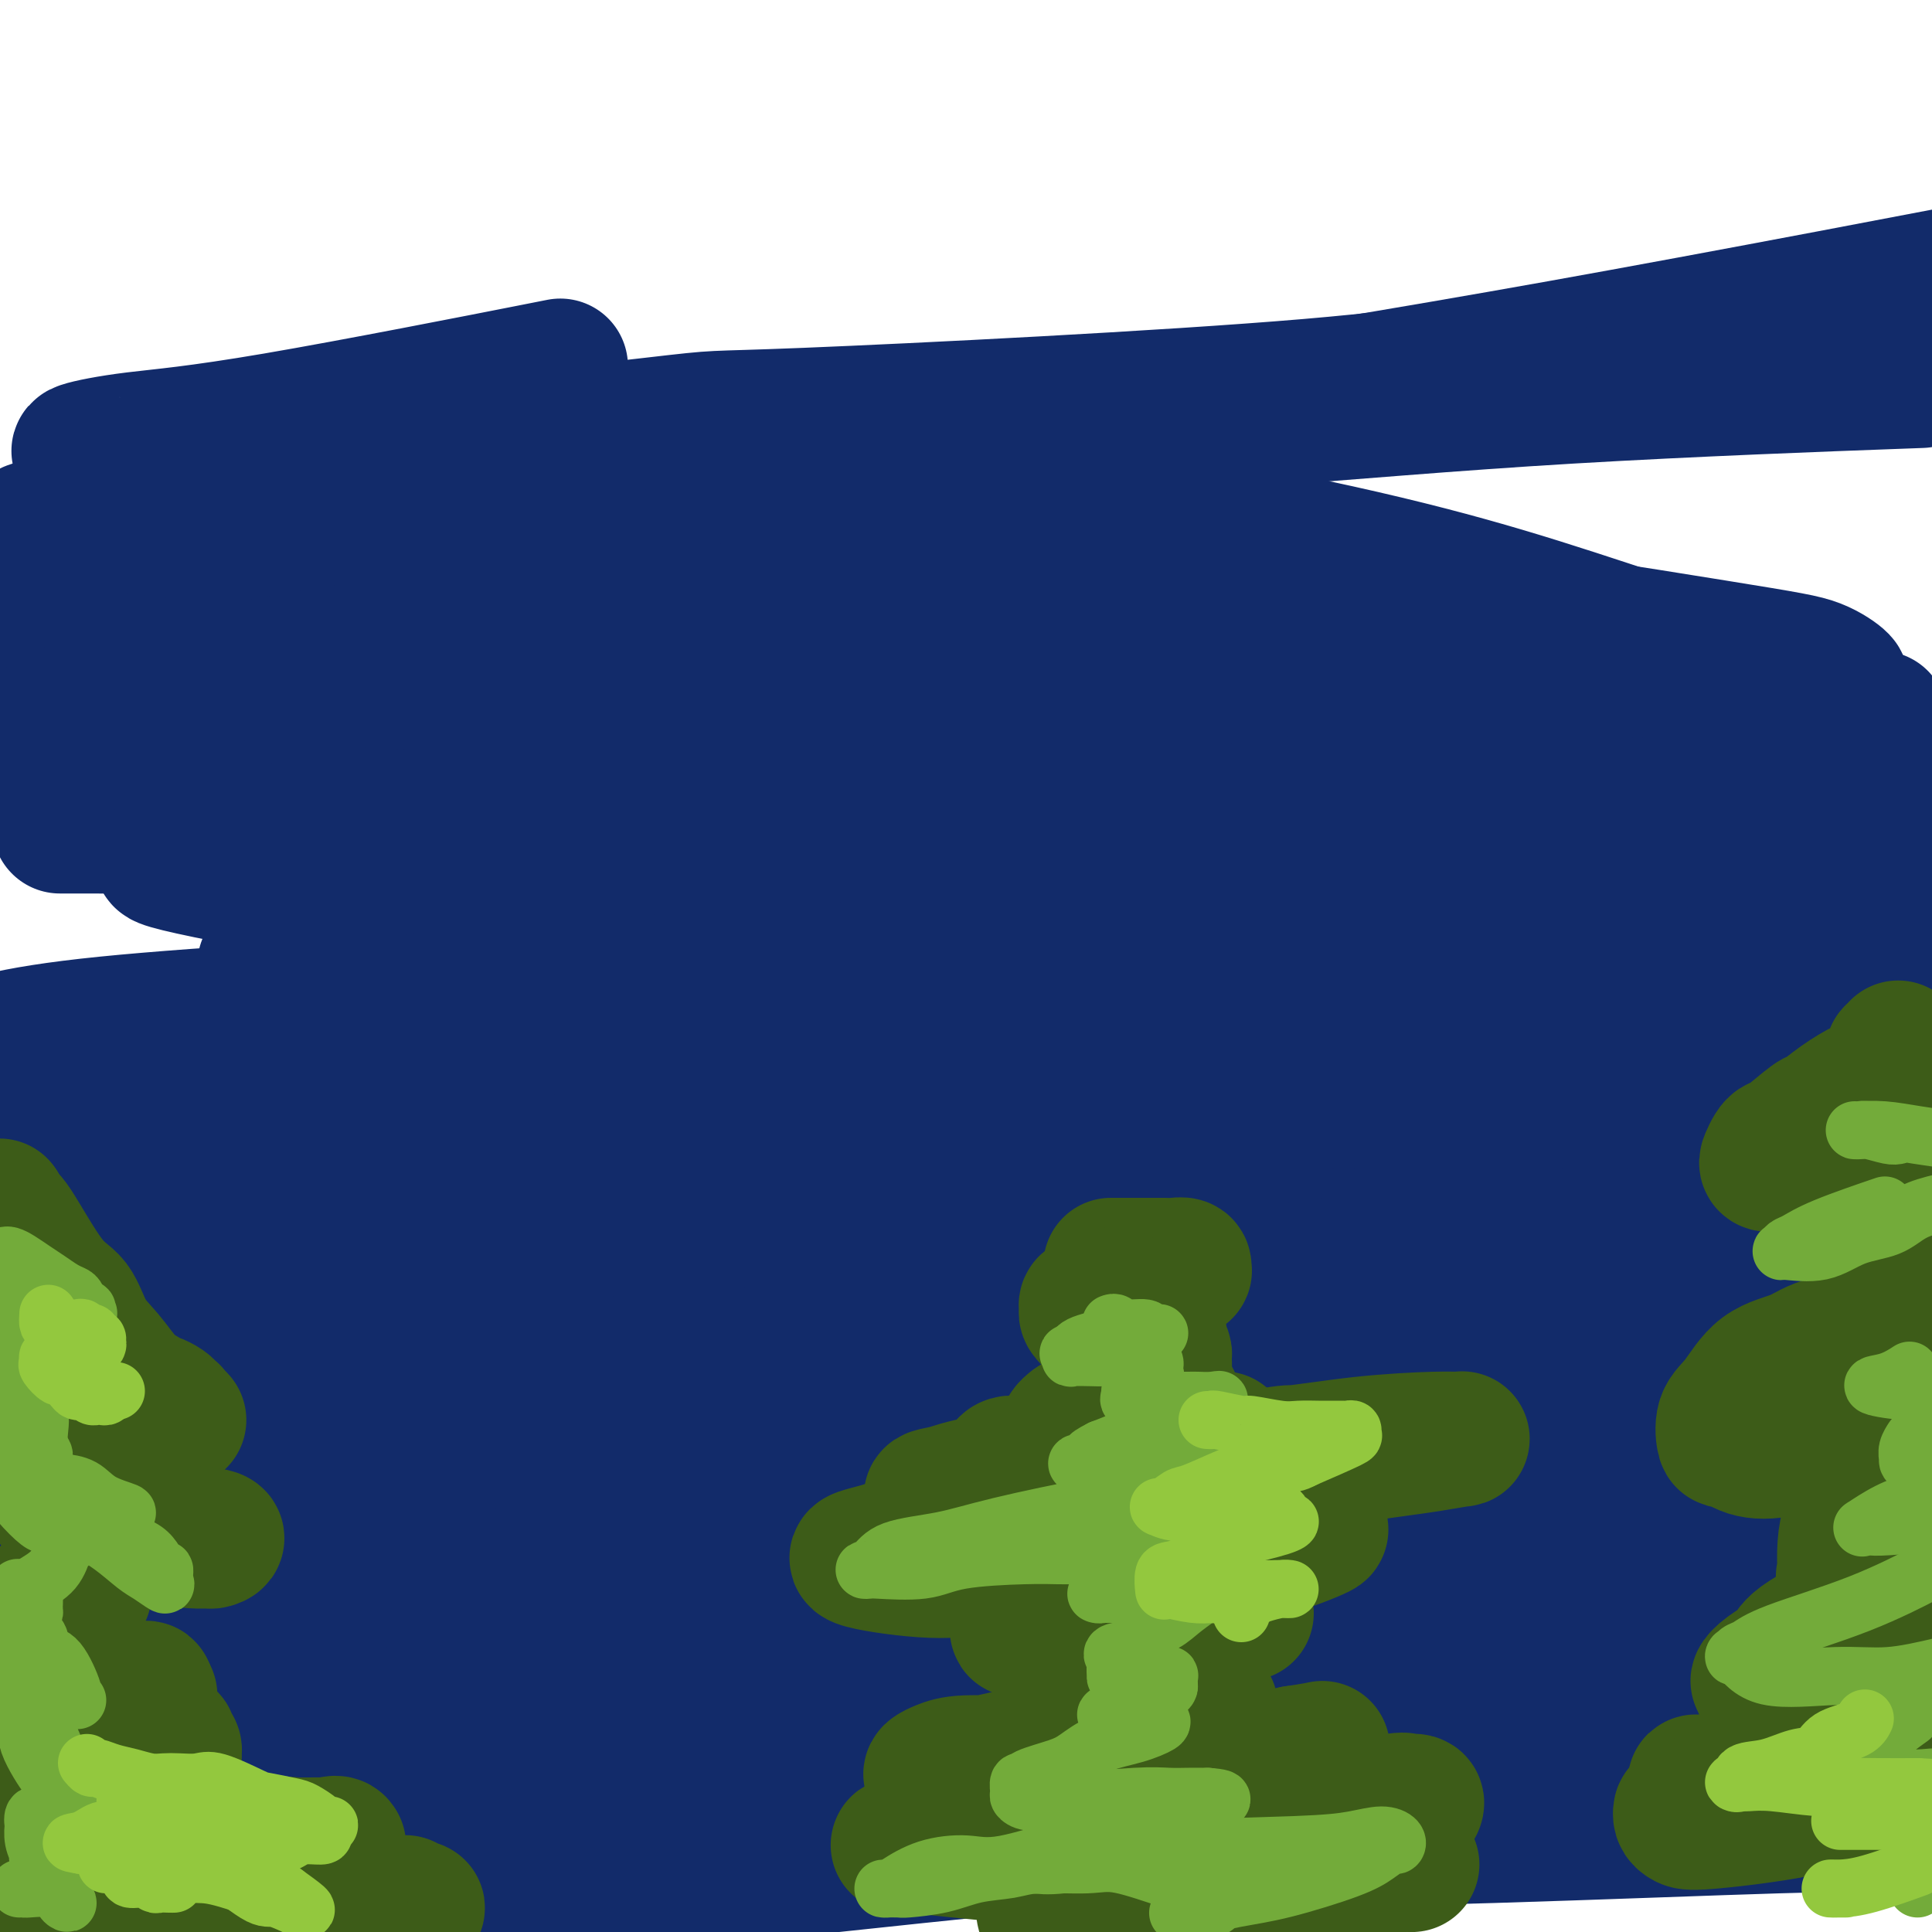 <svg viewBox='0 0 400 400' version='1.1' xmlns='http://www.w3.org/2000/svg' xmlns:xlink='http://www.w3.org/1999/xlink'><g fill='none' stroke='#122B6A' stroke-width='28' stroke-linecap='round' stroke-linejoin='round'><path d='M395,378c-0.714,-0.014 -1.427,-0.028 -4,0c-2.573,0.028 -7.005,0.098 -9,0c-1.995,-0.098 -1.552,-0.364 -14,0c-12.448,0.364 -37.786,1.358 -59,2c-21.214,0.642 -38.305,0.933 -56,1c-17.695,0.067 -35.996,-0.091 -50,0c-14.004,0.091 -23.711,0.430 -44,0c-20.289,-0.430 -51.160,-1.631 -70,-2c-18.840,-0.369 -25.649,0.093 -38,0c-12.351,-0.093 -30.243,-0.741 -42,-1c-11.757,-0.259 -17.378,-0.130 -23,0'/><path d='M46,357c-6.195,0.561 -12.389,1.123 0,0c12.389,-1.123 43.362,-3.930 68,-7c24.638,-3.070 42.941,-6.404 81,-12c38.059,-5.596 95.874,-13.456 137,-18c41.126,-4.544 65.563,-5.772 90,-7'/><path d='M377,291c15.048,-2.273 30.096,-4.545 0,0c-30.096,4.545 -105.335,15.909 -155,24c-49.665,8.091 -73.756,12.909 -102,19c-28.244,6.091 -60.641,13.455 -97,21c-36.359,7.545 -76.679,15.273 -117,23'/><path d='M35,361c-6.898,0.517 -13.797,1.033 0,0c13.797,-1.033 48.288,-3.617 88,-6c39.712,-2.383 84.644,-4.567 118,-5c33.356,-0.433 55.134,0.883 79,4c23.866,3.117 49.819,8.033 75,12c25.181,3.967 49.591,6.983 74,10'/><path d='M394,358c8.930,1.112 17.860,2.223 0,0c-17.860,-2.223 -62.509,-7.781 -99,-11c-36.491,-3.219 -64.825,-4.097 -109,-2c-44.175,2.097 -104.193,7.171 -140,11c-35.807,3.829 -47.404,6.415 -59,9'/><path d='M66,367c-7.845,1.040 -15.691,2.080 0,0c15.691,-2.080 54.917,-7.279 86,-10c31.083,-2.721 54.022,-2.963 89,-6c34.978,-3.037 81.994,-8.868 111,-12c29.006,-3.132 40.003,-3.566 51,-4'/><path d='M376,316c6.688,1.174 13.376,2.347 0,0c-13.376,-2.347 -46.816,-8.215 -74,-13c-27.184,-4.785 -48.111,-8.489 -86,-12c-37.889,-3.511 -92.739,-6.830 -128,-8c-35.261,-1.170 -50.932,-0.191 -69,2c-18.068,2.191 -38.534,5.596 -59,9'/><path d='M57,288c-13.167,1.662 -26.335,3.324 0,0c26.335,-3.324 92.172,-11.633 138,-18c45.828,-6.367 71.646,-10.791 98,-15c26.354,-4.209 53.244,-8.203 80,-12c26.756,-3.797 53.378,-7.399 80,-11'/><path d='M379,227c13.211,-0.054 26.421,-0.108 0,0c-26.421,0.108 -92.474,0.377 -135,1c-42.526,0.623 -61.526,1.598 -84,3c-22.474,1.402 -48.423,3.231 -71,7c-22.577,3.769 -41.782,9.478 -51,13c-9.218,3.522 -8.451,4.857 -9,5c-0.549,0.143 -2.416,-0.907 -1,0c1.416,0.907 6.114,3.772 16,4c9.886,0.228 24.958,-2.182 41,-4c16.042,-1.818 33.052,-3.044 71,-7c37.948,-3.956 96.832,-10.642 137,-16c40.168,-5.358 61.619,-9.388 83,-13c21.381,-3.612 42.690,-6.806 64,-10'/><path d='M386,196c13.544,-0.649 27.089,-1.297 0,0c-27.089,1.297 -94.810,4.540 -139,8c-44.190,3.460 -64.848,7.136 -88,11c-23.152,3.864 -48.796,7.916 -74,12c-25.204,4.084 -49.966,8.202 -62,10c-12.034,1.798 -11.340,1.277 -12,1c-0.660,-0.277 -2.675,-0.311 -3,0c-0.325,0.311 1.039,0.968 10,0c8.961,-0.968 25.519,-3.559 43,-5c17.481,-1.441 35.886,-1.731 72,-5c36.114,-3.269 89.938,-9.515 126,-13c36.062,-3.485 54.363,-4.207 74,-6c19.637,-1.793 40.611,-4.655 56,-6c15.389,-1.345 25.195,-1.172 35,-1'/><path d='M351,191c11.287,1.405 22.574,2.810 0,0c-22.574,-2.810 -79.010,-9.836 -117,-14c-37.990,-4.164 -57.536,-5.467 -81,-8c-23.464,-2.533 -50.847,-6.295 -78,-9c-27.153,-2.705 -54.077,-4.352 -81,-6'/><path d='M4,160c-7.669,-0.628 -15.338,-1.256 0,0c15.338,1.256 53.682,4.396 82,6c28.318,1.604 46.610,1.673 65,2c18.390,0.327 36.878,0.911 65,3c28.122,2.089 65.878,5.684 90,7c24.122,1.316 34.610,0.354 47,0c12.390,-0.354 26.683,-0.101 37,-1c10.317,-0.899 16.659,-2.949 23,-5'/><path d='M384,147c4.508,1.516 9.016,3.032 0,0c-9.016,-3.032 -31.556,-10.611 -51,-17c-19.444,-6.389 -35.790,-11.587 -67,-18c-31.210,-6.413 -77.282,-14.041 -107,-17c-29.718,-2.959 -43.082,-1.248 -63,1c-19.918,2.248 -46.388,5.034 -61,7c-14.612,1.966 -17.364,3.113 -20,4c-2.636,0.887 -5.154,1.514 -7,2c-1.846,0.486 -3.019,0.831 -1,1c2.019,0.169 7.229,0.161 12,0c4.771,-0.161 9.105,-0.474 31,-2c21.895,-1.526 61.353,-4.265 95,-8c33.647,-3.735 61.482,-8.467 89,-13c27.518,-4.533 54.719,-8.867 89,-15c34.281,-6.133 75.640,-14.067 117,-22'/><path d='M110,77c5.212,-1.026 10.425,-2.052 0,0c-10.425,2.052 -36.487,7.182 -53,10c-16.513,2.818 -23.476,3.323 -29,4c-5.524,0.677 -9.609,1.525 -11,2c-1.391,0.475 -0.088,0.577 0,1c0.088,0.423 -1.038,1.169 3,2c4.038,0.831 13.240,1.749 37,0c23.760,-1.749 62.076,-6.164 78,-8c15.924,-1.836 9.455,-1.094 32,-2c22.545,-0.906 74.105,-3.459 104,-6c29.895,-2.541 38.126,-5.069 57,-6c18.874,-0.931 48.393,-0.266 64,0c15.607,0.266 17.304,0.133 19,0'/><path d='M391,79c5.844,-0.216 11.688,-0.431 0,0c-11.688,0.431 -40.909,1.509 -66,3c-25.091,1.491 -46.052,3.397 -68,5c-21.948,1.603 -44.883,2.904 -79,7c-34.117,4.096 -79.416,10.987 -110,17c-30.584,6.013 -46.453,11.146 -60,16c-13.547,4.854 -24.774,9.427 -36,14'/><path d='M23,171c-9.195,-0.010 -18.390,-0.019 0,0c18.390,0.019 64.366,0.067 98,-1c33.634,-1.067 54.927,-3.250 77,-5c22.073,-1.750 44.927,-3.069 72,-6c27.073,-2.931 58.366,-7.474 76,-10c17.634,-2.526 21.608,-3.033 25,-4c3.392,-0.967 6.203,-2.393 8,-3c1.797,-0.607 2.581,-0.394 2,-1c-0.581,-0.606 -2.526,-2.029 -5,-3c-2.474,-0.971 -5.478,-1.490 -21,-4c-15.522,-2.510 -43.562,-7.012 -69,-10c-25.438,-2.988 -48.275,-4.461 -68,-6c-19.725,-1.539 -36.339,-3.145 -64,-3c-27.661,0.145 -66.370,2.039 -90,3c-23.630,0.961 -32.180,0.989 -41,2c-8.820,1.011 -17.910,3.006 -27,5'/><path d='M27,137c-3.518,-0.408 -7.035,-0.817 0,0c7.035,0.817 24.624,2.858 53,4c28.376,1.142 67.540,1.385 97,2c29.460,0.615 49.217,1.601 67,2c17.783,0.399 33.592,0.212 53,0c19.408,-0.212 42.413,-0.450 55,0c12.587,0.450 14.754,1.586 17,2c2.246,0.414 4.569,0.104 6,0c1.431,-0.104 1.970,-0.004 2,0c0.030,0.004 -0.449,-0.089 -2,-1c-1.551,-0.911 -4.174,-2.638 -15,-5c-10.826,-2.362 -29.855,-5.357 -47,-8c-17.145,-2.643 -32.407,-4.934 -52,-6c-19.593,-1.066 -43.518,-0.907 -65,-1c-21.482,-0.093 -40.521,-0.437 -68,2c-27.479,2.437 -63.398,7.656 -85,12c-21.602,4.344 -28.886,7.813 -36,11c-7.114,3.187 -14.057,6.094 -21,9'/><path d='M22,170c-4.419,-0.290 -8.838,-0.581 0,0c8.838,0.581 30.933,2.033 49,3c18.067,0.967 32.106,1.450 64,0c31.894,-1.450 81.642,-4.832 114,-6c32.358,-1.168 47.327,-0.122 65,0c17.673,0.122 38.049,-0.679 54,-1c15.951,-0.321 27.475,-0.160 39,0'/><path d='M386,167c5.162,0.033 10.324,0.066 0,0c-10.324,-0.066 -36.136,-0.232 -58,0c-21.864,0.232 -39.782,0.863 -58,1c-18.218,0.137 -36.737,-0.219 -65,0c-28.263,0.219 -66.272,1.013 -89,2c-22.728,0.987 -30.176,2.166 -39,3c-8.824,0.834 -19.023,1.324 -26,2c-6.977,0.676 -10.732,1.538 -14,2c-3.268,0.462 -6.047,0.524 0,2c6.047,1.476 20.922,4.365 34,6c13.078,1.635 24.358,2.017 36,2c11.642,-0.017 23.646,-0.431 49,0c25.354,0.431 64.057,1.708 89,2c24.943,0.292 36.124,-0.402 49,0c12.876,0.402 27.445,1.901 38,3c10.555,1.099 17.096,1.797 22,2c4.904,0.203 8.172,-0.090 10,0c1.828,0.090 2.215,0.562 0,1c-2.215,0.438 -7.032,0.841 -10,1c-2.968,0.159 -4.087,0.072 -8,0c-3.913,-0.072 -10.619,-0.131 -26,-1c-15.381,-0.869 -39.435,-2.549 -60,-4c-20.565,-1.451 -37.639,-2.673 -52,-4c-14.361,-1.327 -26.009,-2.759 -45,-3c-18.991,-0.241 -45.325,0.709 -61,2c-15.675,1.291 -20.690,2.924 -27,5c-6.310,2.076 -13.915,4.595 -17,6c-3.085,1.405 -1.652,1.696 -2,2c-0.348,0.304 -2.478,0.620 0,2c2.478,1.380 9.565,3.823 18,5c8.435,1.177 18.217,1.089 28,1'/><path d='M102,207c9.251,0.199 18.377,0.197 42,0c23.623,-0.197 61.743,-0.588 89,-1c27.257,-0.412 43.652,-0.844 58,-1c14.348,-0.156 26.649,-0.035 40,0c13.351,0.035 27.752,-0.015 35,0c7.248,0.015 7.343,0.096 7,0c-0.343,-0.096 -1.123,-0.368 -2,-1c-0.877,-0.632 -1.849,-1.623 -6,-2c-4.151,-0.377 -11.479,-0.139 -18,0c-6.521,0.139 -12.234,0.180 -31,0c-18.766,-0.180 -50.584,-0.581 -78,-1c-27.416,-0.419 -50.431,-0.854 -70,0c-19.569,0.854 -35.692,2.999 -62,5c-26.308,2.001 -62.802,3.857 -84,6c-21.198,2.143 -27.099,4.571 -33,7'/><path d='M38,241c-3.828,-0.097 -7.656,-0.195 0,0c7.656,0.195 26.794,0.681 62,0c35.206,-0.681 86.478,-2.530 124,-4c37.522,-1.470 61.292,-2.563 90,-5c28.708,-2.437 62.354,-6.219 96,-10'/><path d='M253,233c9.010,-1.744 18.019,-3.489 0,0c-18.019,3.489 -63.067,12.211 -95,19c-31.933,6.789 -50.749,11.646 -70,17c-19.251,5.354 -38.935,11.207 -49,14c-10.065,2.793 -10.510,2.527 -8,3c2.510,0.473 7.974,1.685 17,1c9.026,-0.685 21.615,-3.269 35,-5c13.385,-1.731 27.567,-2.610 57,-6c29.433,-3.390 74.116,-9.290 107,-13c32.884,-3.710 53.969,-5.230 77,-7c23.031,-1.770 48.009,-3.792 74,-6c25.991,-2.208 52.996,-4.604 80,-7'/><path d='M391,229c11.454,-0.885 22.908,-1.769 0,0c-22.908,1.769 -80.177,6.192 -121,11c-40.823,4.808 -65.200,10.000 -89,15c-23.800,5.000 -47.023,9.808 -75,17c-27.977,7.192 -60.708,16.769 -80,23c-19.292,6.231 -25.146,9.115 -31,12'/><path d='M23,309c-6.681,0.955 -13.362,1.909 0,0c13.362,-1.909 46.765,-6.683 74,-10c27.235,-3.317 48.300,-5.178 71,-7c22.700,-1.822 47.035,-3.606 83,-7c35.965,-3.394 83.562,-8.398 115,-12c31.438,-3.602 46.719,-5.801 62,-8'/><path d='M324,256c6.569,-0.745 13.139,-1.490 0,0c-13.139,1.490 -45.986,5.214 -91,12c-45.014,6.786 -102.196,16.635 -139,24c-36.804,7.365 -53.230,12.247 -70,17c-16.770,4.753 -33.885,9.376 -51,14'/><path d='M16,322c-3.955,0.937 -7.910,1.874 0,0c7.910,-1.874 27.686,-6.560 60,-12c32.314,-5.440 77.167,-11.633 110,-16c32.833,-4.367 53.647,-6.906 77,-10c23.353,-3.094 49.244,-6.741 78,-11c28.756,-4.259 60.378,-9.129 92,-14'/><path d='M346,228c6.510,0.147 13.020,0.293 0,0c-13.020,-0.293 -45.569,-1.026 -71,0c-25.431,1.026 -43.745,3.811 -75,10c-31.255,6.189 -75.450,15.783 -103,24c-27.550,8.217 -38.456,15.059 -50,21c-11.544,5.941 -23.727,10.983 -32,16c-8.273,5.017 -12.637,10.008 -17,15'/><path d='M27,326c-4.109,-0.124 -8.217,-0.247 0,0c8.217,0.247 28.760,0.865 46,1c17.240,0.135 31.178,-0.211 65,-3c33.822,-2.789 87.529,-8.020 126,-12c38.471,-3.980 61.706,-6.709 86,-10c24.294,-3.291 49.647,-7.146 75,-11'/><path d='M342,287c5.433,-0.520 10.865,-1.039 0,0c-10.865,1.039 -38.028,3.637 -59,6c-20.972,2.363 -35.755,4.490 -54,8c-18.245,3.510 -39.954,8.401 -52,11c-12.046,2.599 -14.429,2.905 -17,4c-2.571,1.095 -5.328,2.980 -6,4c-0.672,1.020 0.742,1.176 -1,1c-1.742,-0.176 -6.641,-0.685 0,1c6.641,1.685 24.821,5.562 42,7c17.179,1.438 33.357,0.437 52,0c18.643,-0.437 39.750,-0.310 62,-1c22.250,-0.690 45.643,-2.197 74,-4c28.357,-1.803 61.679,-3.901 95,-6'/><path d='M356,341c4.989,-0.966 9.978,-1.932 0,0c-9.978,1.932 -34.925,6.761 -67,12c-32.075,5.239 -71.280,10.886 -96,15c-24.720,4.114 -34.955,6.694 -46,9c-11.045,2.306 -22.900,4.339 -32,6c-9.100,1.661 -15.446,2.951 -18,4c-2.554,1.049 -1.316,1.856 -2,2c-0.684,0.144 -3.291,-0.375 -1,0c2.291,0.375 9.482,1.642 17,2c7.518,0.358 15.365,-0.195 24,-1c8.635,-0.805 18.058,-1.863 38,-4c19.942,-2.137 50.404,-5.352 73,-7c22.596,-1.648 37.325,-1.731 51,-3c13.675,-1.269 26.297,-3.726 44,-6c17.703,-2.274 40.487,-4.364 54,-6c13.513,-1.636 17.757,-2.818 22,-4'/><path d='M54,364c1.921,2.517 3.842,5.034 0,0c-3.842,-5.034 -13.447,-17.618 -19,-26c-5.553,-8.382 -7.056,-12.563 -10,-17c-2.944,-4.437 -7.330,-9.131 -10,-12c-2.670,-2.869 -3.623,-3.913 -5,-5c-1.377,-1.087 -3.178,-2.216 -5,-4c-1.822,-1.784 -3.663,-4.224 -5,-6c-1.337,-1.776 -2.168,-2.888 -3,-4'/><path d='M0,258c-0.204,0.381 -0.409,0.762 0,0c0.409,-0.762 1.430,-2.666 2,-4c0.570,-1.334 0.689,-2.097 1,-3c0.311,-0.903 0.815,-1.947 1,-3c0.185,-1.053 0.049,-2.116 0,-3c-0.049,-0.884 -0.013,-1.589 0,-2c0.013,-0.411 0.004,-0.529 0,-1c-0.004,-0.471 -0.001,-1.294 0,-2c0.001,-0.706 0.001,-1.294 0,-2c-0.001,-0.706 -0.004,-1.531 0,-2c0.004,-0.469 0.015,-0.584 0,-1c-0.015,-0.416 -0.057,-1.134 0,-2c0.057,-0.866 0.211,-1.878 0,-3c-0.211,-1.122 -0.789,-2.352 -1,-3c-0.211,-0.648 -0.057,-0.713 0,-1c0.057,-0.287 0.016,-0.796 0,-1c-0.016,-0.204 -0.008,-0.102 0,0'/><path d='M3,225c0.000,0.000 0.100,0.100 0.1,0.1'/></g>
<g fill='none' stroke='#3D5C18' stroke-width='28' stroke-linecap='round' stroke-linejoin='round'><path d='M0,250c0.000,0.000 0.100,0.100 0.1,0.1'/><path d='M0,250c-0.100,-0.247 -0.200,-0.495 0,0c0.200,0.495 0.699,1.731 1,2c0.301,0.269 0.404,-0.429 2,2c1.596,2.429 4.685,7.984 7,11c2.315,3.016 3.856,3.492 5,5c1.144,1.508 1.890,4.047 3,6c1.110,1.953 2.583,3.321 4,5c1.417,1.679 2.776,3.670 4,5c1.224,1.330 2.311,2.000 4,3c1.689,1.000 3.980,2.332 5,3c1.020,0.668 0.769,0.674 1,1c0.231,0.326 0.945,0.973 1,1c0.055,0.027 -0.549,-0.567 -1,-1c-0.451,-0.433 -0.750,-0.704 -1,-1c-0.250,-0.296 -0.452,-0.618 -1,-1c-0.548,-0.382 -1.442,-0.823 -2,-1c-0.558,-0.177 -0.779,-0.088 -1,0'/><path d='M31,290c-1.614,-0.618 -2.650,-0.163 -3,0c-0.350,0.163 -0.013,0.032 -2,0c-1.987,-0.032 -6.296,0.034 -9,0c-2.704,-0.034 -3.802,-0.167 -5,0c-1.198,0.167 -2.495,0.635 -4,0c-1.505,-0.635 -3.219,-2.375 -4,0c-0.781,2.375 -0.630,8.863 0,12c0.630,3.137 1.740,2.924 3,4c1.260,1.076 2.669,3.441 4,5c1.331,1.559 2.584,2.312 4,3c1.416,0.688 2.994,1.309 6,2c3.006,0.691 7.440,1.450 11,2c3.560,0.550 6.245,0.891 8,1c1.755,0.109 2.580,-0.012 3,0c0.420,0.012 0.437,0.159 1,0c0.563,-0.159 1.674,-0.622 0,-1c-1.674,-0.378 -6.134,-0.670 -9,-1c-2.866,-0.330 -4.139,-0.697 -6,0c-1.861,0.697 -4.310,2.460 -7,4c-2.690,1.540 -5.621,2.857 -7,4c-1.379,1.143 -1.206,2.111 -2,3c-0.794,0.889 -2.555,1.700 -3,2c-0.445,0.300 0.427,0.091 1,0c0.573,-0.091 0.847,-0.063 2,0c1.153,0.063 3.187,0.161 4,0c0.813,-0.161 0.407,-0.580 0,-1'/><path d='M17,329c1.150,-0.206 0.525,-0.222 0,0c-0.525,0.222 -0.952,0.683 -1,1c-0.048,0.317 0.281,0.491 0,2c-0.281,1.509 -1.172,4.354 -1,6c0.172,1.646 1.408,2.095 2,4c0.592,1.905 0.539,5.267 1,7c0.461,1.733 1.437,1.837 2,2c0.563,0.163 0.713,0.383 2,1c1.287,0.617 3.711,1.629 5,2c1.289,0.371 1.444,0.099 2,0c0.556,-0.099 1.513,-0.027 2,0c0.487,0.027 0.503,0.008 0,0c-0.503,-0.008 -1.527,-0.004 -4,0c-2.473,0.004 -6.397,0.008 -9,0c-2.603,-0.008 -3.884,-0.029 -5,0c-1.116,0.029 -2.065,0.107 -3,0c-0.935,-0.107 -1.855,-0.399 -1,0c0.855,0.399 3.486,1.490 5,2c1.514,0.510 1.913,0.439 4,0c2.087,-0.439 5.863,-1.245 8,-2c2.137,-0.755 2.635,-1.460 3,-2c0.365,-0.540 0.598,-0.915 1,-1c0.402,-0.085 0.972,0.118 1,0c0.028,-0.118 -0.486,-0.559 -1,-1'/><path d='M30,350c1.362,-0.912 -1.233,-0.193 -3,0c-1.767,0.193 -2.706,-0.141 -4,0c-1.294,0.141 -2.944,0.756 -4,1c-1.056,0.244 -1.519,0.117 -2,0c-0.481,-0.117 -0.981,-0.225 -1,0c-0.019,0.225 0.442,0.782 0,1c-0.442,0.218 -1.789,0.096 0,1c1.789,0.904 6.713,2.834 9,4c2.287,1.166 1.937,1.569 3,2c1.063,0.431 3.538,0.889 5,1c1.462,0.111 1.909,-0.125 2,0c0.091,0.125 -0.175,0.611 0,1c0.175,0.389 0.792,0.682 1,1c0.208,0.318 0.007,0.659 0,1c-0.007,0.341 0.180,0.680 0,1c-0.180,0.320 -0.727,0.622 -2,1c-1.273,0.378 -3.273,0.831 -5,1c-1.727,0.169 -3.180,0.052 -7,0c-3.820,-0.052 -10.005,-0.040 -13,0c-2.995,0.040 -2.800,0.108 -3,0c-0.200,-0.108 -0.796,-0.390 -1,0c-0.204,0.390 -0.017,1.453 0,2c0.017,0.547 -0.137,0.577 2,2c2.137,1.423 6.566,4.237 10,6c3.434,1.763 5.874,2.473 8,3c2.126,0.527 3.937,0.870 6,1c2.063,0.130 4.378,0.045 6,0c1.622,-0.045 2.552,-0.051 3,0c0.448,0.051 0.414,0.157 0,0c-0.414,-0.157 -1.207,-0.579 -2,-1'/><path d='M38,379c0.866,0.112 -3.469,0.393 -6,1c-2.531,0.607 -3.256,1.539 -4,2c-0.744,0.461 -1.505,0.449 -2,1c-0.495,0.551 -0.723,1.663 -1,2c-0.277,0.337 -0.603,-0.103 -1,0c-0.397,0.103 -0.865,0.748 0,1c0.865,0.252 3.062,0.111 5,0c1.938,-0.111 3.617,-0.191 6,0c2.383,0.191 5.471,0.654 9,0c3.529,-0.654 7.500,-2.424 10,-3c2.500,-0.576 3.528,0.041 4,0c0.472,-0.041 0.389,-0.742 1,-1c0.611,-0.258 1.916,-0.075 1,0c-0.916,0.075 -4.054,0.040 -6,0c-1.946,-0.040 -2.701,-0.085 -5,0c-2.299,0.085 -6.144,0.299 -11,1c-4.856,0.701 -10.724,1.889 -15,3c-4.276,1.111 -6.959,2.145 -11,3c-4.041,0.855 -9.440,1.530 -12,2c-2.560,0.470 -2.280,0.735 -2,1'/><path d='M1,392c-0.143,-0.027 -0.286,-0.053 0,0c0.286,0.053 1.001,0.186 3,0c1.999,-0.186 5.283,-0.690 8,-1c2.717,-0.310 4.868,-0.427 9,-1c4.132,-0.573 10.243,-1.601 14,-2c3.757,-0.399 5.158,-0.167 7,0c1.842,0.167 4.125,0.270 5,0c0.875,-0.270 0.341,-0.912 1,-1c0.659,-0.088 2.509,0.379 1,0c-1.509,-0.379 -6.379,-1.604 -9,-2c-2.621,-0.396 -2.994,0.038 -4,0c-1.006,-0.038 -2.644,-0.546 -5,-1c-2.356,-0.454 -5.431,-0.854 -7,-1c-1.569,-0.146 -1.632,-0.039 -2,0c-0.368,0.039 -1.040,0.012 -1,0c0.040,-0.012 0.792,-0.007 1,0c0.208,0.007 -0.127,0.016 1,0c1.127,-0.016 3.716,-0.057 6,0c2.284,0.057 4.264,0.211 7,0c2.736,-0.211 6.228,-0.789 9,-1c2.772,-0.211 4.823,-0.057 8,0c3.177,0.057 7.478,0.016 10,0c2.522,-0.016 3.263,-0.007 4,0c0.737,0.007 1.468,0.014 2,0c0.532,-0.014 0.864,-0.048 1,0c0.136,0.048 0.076,0.176 0,0c-0.076,-0.176 -0.170,-0.658 -2,0c-1.830,0.658 -5.398,2.455 -8,3c-2.602,0.545 -4.239,-0.161 -7,0c-2.761,0.161 -6.646,1.189 -9,2c-2.354,0.811 -3.177,1.406 -4,2'/><path d='M40,389c-4.791,1.548 -1.768,1.918 -1,2c0.768,0.082 -0.719,-0.124 -1,0c-0.281,0.124 0.644,0.580 1,1c0.356,0.420 0.144,0.806 1,1c0.856,0.194 2.782,0.196 4,0c1.218,-0.196 1.728,-0.589 3,-1c1.272,-0.411 3.305,-0.839 3,-1c-0.305,-0.161 -2.949,-0.053 -5,0c-2.051,0.053 -3.511,0.052 -5,0c-1.489,-0.052 -3.007,-0.154 -4,0c-0.993,0.154 -1.460,0.564 -2,1c-0.540,0.436 -1.154,0.898 -1,1c0.154,0.102 1.076,-0.154 2,0c0.924,0.154 1.849,0.720 4,1c2.151,0.280 5.527,0.275 9,0c3.473,-0.275 7.044,-0.821 10,-1c2.956,-0.179 5.296,0.009 8,0c2.704,-0.009 5.770,-0.213 9,0c3.230,0.213 6.624,0.845 8,1c1.376,0.155 0.735,-0.165 1,0c0.265,0.165 1.435,0.815 2,1c0.565,0.185 0.526,-0.096 0,0c-0.526,0.096 -1.538,0.569 -2,1c-0.462,0.431 -0.375,0.820 -1,1c-0.625,0.180 -1.961,0.151 -3,0c-1.039,-0.151 -1.780,-0.425 -3,0c-1.220,0.425 -2.920,1.550 -4,2c-1.080,0.450 -1.540,0.225 -2,0'/><path d='M71,399c-2.333,0.622 -0.667,0.178 0,0c0.667,-0.178 0.333,-0.089 0,0'/><path d='M230,262c0.183,0.000 0.366,0.000 1,0c0.634,-0.000 1.719,-0.001 3,0c1.281,0.001 2.759,0.004 4,0c1.241,-0.004 2.244,-0.015 3,0c0.756,0.015 1.266,0.056 2,0c0.734,-0.056 1.691,-0.209 2,0c0.309,0.209 -0.031,0.780 0,1c0.031,0.220 0.434,0.089 0,0c-0.434,-0.089 -1.704,-0.137 -3,0c-1.296,0.137 -2.618,0.460 -4,1c-1.382,0.540 -2.823,1.297 -4,2c-1.177,0.703 -2.088,1.351 -3,2'/><path d='M231,268c-3.007,1.095 -3.523,0.832 -4,1c-0.477,0.168 -0.913,0.766 -1,1c-0.087,0.234 0.177,0.105 0,0c-0.177,-0.105 -0.794,-0.187 -1,0c-0.206,0.187 -0.001,0.643 0,1c0.001,0.357 -0.201,0.617 0,1c0.201,0.383 0.806,0.890 1,1c0.194,0.110 -0.024,-0.177 0,0c0.024,0.177 0.289,0.817 1,1c0.711,0.183 1.869,-0.091 3,0c1.131,0.091 2.237,0.546 3,1c0.763,0.454 1.184,0.908 2,1c0.816,0.092 2.026,-0.178 3,0c0.974,0.178 1.711,0.805 2,1c0.289,0.195 0.131,-0.042 0,0c-0.131,0.042 -0.235,0.363 0,1c0.235,0.637 0.809,1.589 1,2c0.191,0.411 -0.000,0.281 0,1c0.000,0.719 0.191,2.286 0,3c-0.191,0.714 -0.765,0.573 -1,1c-0.235,0.427 -0.130,1.421 0,2c0.130,0.579 0.285,0.744 0,1c-0.285,0.256 -1.009,0.605 -1,1c0.009,0.395 0.751,0.838 1,1c0.249,0.162 0.005,0.043 0,0c-0.005,-0.043 0.229,-0.012 1,0c0.771,0.012 2.077,0.003 2,0c-0.077,-0.003 -1.539,-0.002 -3,0'/><path d='M240,290c-1.670,0.195 -4.346,0.682 -6,1c-1.654,0.318 -2.287,0.467 -4,1c-1.713,0.533 -4.506,1.449 -6,2c-1.494,0.551 -1.690,0.736 -2,1c-0.310,0.264 -0.734,0.607 -1,1c-0.266,0.393 -0.372,0.836 0,1c0.372,0.164 1.224,0.048 2,0c0.776,-0.048 1.478,-0.027 4,0c2.522,0.027 6.865,0.060 9,0c2.135,-0.060 2.060,-0.213 4,0c1.940,0.213 5.893,0.792 8,1c2.107,0.208 2.369,0.043 3,0c0.631,-0.043 1.631,0.035 2,0c0.369,-0.035 0.108,-0.182 0,0c-0.108,0.182 -0.064,0.694 0,1c0.064,0.306 0.146,0.408 -3,1c-3.146,0.592 -9.522,1.676 -14,2c-4.478,0.324 -7.059,-0.110 -10,0c-2.941,0.110 -6.243,0.764 -9,1c-2.757,0.236 -4.968,0.053 -6,0c-1.032,-0.053 -0.884,0.024 -1,0c-0.116,-0.024 -0.497,-0.148 -1,0c-0.503,0.148 -1.128,0.568 0,1c1.128,0.432 4.008,0.877 6,1c1.992,0.123 3.096,-0.075 7,0c3.904,0.075 10.607,0.423 15,0c4.393,-0.423 6.477,-1.619 11,-2c4.523,-0.381 11.487,0.051 16,0c4.513,-0.051 6.575,-0.586 8,-1c1.425,-0.414 2.212,-0.707 3,-1'/><path d='M275,301c6.429,-0.627 3.501,-0.196 1,0c-2.501,0.196 -4.575,0.155 -6,0c-1.425,-0.155 -2.203,-0.423 -5,0c-2.797,0.423 -7.615,1.539 -12,2c-4.385,0.461 -8.339,0.267 -14,1c-5.661,0.733 -13.031,2.394 -17,3c-3.969,0.606 -4.538,0.158 -5,0c-0.462,-0.158 -0.817,-0.025 -1,0c-0.183,0.025 -0.196,-0.058 1,0c1.196,0.058 3.599,0.258 6,0c2.401,-0.258 4.799,-0.973 10,-2c5.201,-1.027 13.204,-2.366 19,-3c5.796,-0.634 9.386,-0.563 14,-1c4.614,-0.437 10.251,-1.382 16,-2c5.749,-0.618 11.611,-0.910 15,-1c3.389,-0.090 4.305,0.021 5,0c0.695,-0.021 1.169,-0.174 0,0c-1.169,0.174 -3.982,0.675 -6,1c-2.018,0.325 -3.243,0.475 -7,1c-3.757,0.525 -10.047,1.426 -17,2c-6.953,0.574 -14.570,0.822 -22,1c-7.430,0.178 -14.673,0.286 -23,1c-8.327,0.714 -17.740,2.034 -23,3c-5.260,0.966 -6.369,1.579 -8,2c-1.631,0.421 -3.785,0.652 -3,1c0.785,0.348 4.510,0.814 7,1c2.490,0.186 3.745,0.093 5,0'/><path d='M205,311c3.361,0.216 5.764,0.257 10,0c4.236,-0.257 10.304,-0.812 14,-1c3.696,-0.188 5.019,-0.011 7,0c1.981,0.011 4.618,-0.145 6,0c1.382,0.145 1.507,0.590 0,1c-1.507,0.410 -4.648,0.785 -7,1c-2.352,0.215 -3.916,0.270 -10,1c-6.084,0.730 -16.687,2.137 -23,3c-6.313,0.863 -8.335,1.184 -11,2c-2.665,0.816 -5.973,2.128 -9,3c-3.027,0.872 -5.774,1.303 -4,2c1.774,0.697 8.068,1.661 13,2c4.932,0.339 8.502,0.053 13,-1c4.498,-1.053 9.925,-2.874 18,-4c8.075,-1.126 18.799,-1.557 26,-2c7.201,-0.443 10.880,-0.899 14,-1c3.120,-0.101 5.680,0.151 8,0c2.320,-0.151 4.399,-0.706 3,0c-1.399,0.706 -6.276,2.672 -11,4c-4.724,1.328 -9.295,2.019 -13,3c-3.705,0.981 -6.545,2.252 -12,4c-5.455,1.748 -13.524,3.974 -18,5c-4.476,1.026 -5.359,0.853 -6,1c-0.641,0.147 -1.040,0.613 -1,1c0.040,0.387 0.520,0.693 1,1'/><path d='M213,336c-7.353,2.948 4.264,0.818 9,0c4.736,-0.818 2.592,-0.324 4,0c1.408,0.324 6.367,0.479 11,0c4.633,-0.479 8.938,-1.593 12,-2c3.062,-0.407 4.880,-0.107 6,0c1.120,0.107 1.542,0.023 2,0c0.458,-0.023 0.953,0.017 1,0c0.047,-0.017 -0.355,-0.092 -1,0c-0.645,0.092 -1.535,0.350 -3,1c-1.465,0.650 -3.507,1.691 -6,2c-2.493,0.309 -5.436,-0.114 -7,0c-1.564,0.114 -1.747,0.764 -3,1c-1.253,0.236 -3.575,0.059 -4,0c-0.425,-0.059 1.046,-0.001 2,0c0.954,0.001 1.392,-0.057 2,0c0.608,0.057 1.387,0.228 2,0c0.613,-0.228 1.059,-0.856 0,0c-1.059,0.856 -3.622,3.195 -5,4c-1.378,0.805 -1.572,0.076 -3,0c-1.428,-0.076 -4.090,0.502 -5,1c-0.910,0.498 -0.067,0.917 0,1c0.067,0.083 -0.642,-0.168 -1,0c-0.358,0.168 -0.364,0.756 0,1c0.364,0.244 1.098,0.142 2,0c0.902,-0.142 1.972,-0.326 4,0c2.028,0.326 5.014,1.163 8,2'/><path d='M240,347c2.701,0.981 2.953,1.433 4,2c1.047,0.567 2.889,1.249 4,2c1.111,0.751 1.491,1.570 2,2c0.509,0.430 1.148,0.469 0,1c-1.148,0.531 -4.083,1.554 -6,2c-1.917,0.446 -2.816,0.315 -5,0c-2.184,-0.315 -5.651,-0.815 -8,-1c-2.349,-0.185 -3.578,-0.057 -5,0c-1.422,0.057 -3.038,0.043 -4,0c-0.962,-0.043 -1.272,-0.114 -1,0c0.272,0.114 1.126,0.414 2,1c0.874,0.586 1.769,1.457 4,2c2.231,0.543 5.800,0.758 8,1c2.200,0.242 3.032,0.510 4,1c0.968,0.490 2.070,1.203 3,2c0.930,0.797 1.686,1.677 2,2c0.314,0.323 0.185,0.090 0,0c-0.185,-0.090 -0.428,-0.037 -1,0c-0.572,0.037 -1.474,0.057 -2,0c-0.526,-0.057 -0.677,-0.190 -1,0c-0.323,0.190 -0.818,0.705 -1,1c-0.182,0.295 -0.052,0.370 0,1c0.052,0.630 0.026,1.815 0,3'/><path d='M239,369c-0.763,0.952 -0.170,0.833 0,1c0.170,0.167 -0.084,0.619 0,1c0.084,0.381 0.507,0.691 0,1c-0.507,0.309 -1.943,0.618 -3,1c-1.057,0.382 -1.733,0.836 -3,1c-1.267,0.164 -3.124,0.036 -4,0c-0.876,-0.036 -0.769,0.018 -1,0c-0.231,-0.018 -0.799,-0.109 -1,0c-0.201,0.109 -0.033,0.419 1,1c1.033,0.581 2.932,1.434 4,2c1.068,0.566 1.305,0.844 2,1c0.695,0.156 1.847,0.188 3,1c1.153,0.812 2.308,2.403 3,3c0.692,0.597 0.922,0.201 1,0c0.078,-0.201 0.006,-0.208 0,0c-0.006,0.208 0.056,0.631 0,1c-0.056,0.369 -0.228,0.684 0,1c0.228,0.316 0.856,0.634 2,2c1.144,1.366 2.804,3.782 4,5c1.196,1.218 1.927,1.240 3,2c1.073,0.760 2.487,2.258 3,3c0.513,0.742 0.124,0.726 0,1c-0.124,0.274 0.018,0.836 0,1c-0.018,0.164 -0.197,-0.071 -1,0c-0.803,0.071 -2.229,0.449 -4,0c-1.771,-0.449 -3.885,-1.724 -6,-3'/><path d='M242,395c-4.125,-0.803 -8.936,-2.310 -12,-3c-3.064,-0.690 -4.379,-0.562 -6,-1c-1.621,-0.438 -3.549,-1.442 -5,-2c-1.451,-0.558 -2.427,-0.671 -3,-1c-0.573,-0.329 -0.743,-0.873 0,-1c0.743,-0.127 2.400,0.163 5,0c2.600,-0.163 6.142,-0.780 8,-1c1.858,-0.220 2.033,-0.044 3,0c0.967,0.044 2.726,-0.044 3,0c0.274,0.044 -0.938,0.219 -2,0c-1.062,-0.219 -1.973,-0.833 -4,-1c-2.027,-0.167 -5.170,0.113 -9,0c-3.830,-0.113 -8.347,-0.619 -12,-1c-3.653,-0.381 -6.442,-0.638 -10,-1c-3.558,-0.362 -7.886,-0.829 -10,-1c-2.114,-0.171 -2.014,-0.046 -2,0c0.014,0.046 -0.059,0.013 0,0c0.059,-0.013 0.251,-0.006 1,0c0.749,0.006 2.056,0.012 5,0c2.944,-0.012 7.527,-0.042 12,0c4.473,0.042 8.837,0.155 13,0c4.163,-0.155 8.124,-0.577 13,-1c4.876,-0.423 10.666,-0.848 14,-1c3.334,-0.152 4.213,-0.030 5,0c0.787,0.030 1.481,-0.030 2,0c0.519,0.030 0.863,0.152 1,0c0.137,-0.152 0.069,-0.576 0,-1'/><path d='M252,379c9.052,-0.599 -0.318,-0.598 -8,-1c-7.682,-0.402 -13.676,-1.207 -19,-2c-5.324,-0.793 -9.977,-1.574 -14,-2c-4.023,-0.426 -7.414,-0.498 -10,-1c-2.586,-0.502 -4.365,-1.433 -5,-2c-0.635,-0.567 -0.127,-0.770 0,-1c0.127,-0.230 -0.129,-0.488 0,-1c0.129,-0.512 0.641,-1.279 2,-2c1.359,-0.721 3.563,-1.397 6,-2c2.437,-0.603 5.107,-1.133 9,-2c3.893,-0.867 9.008,-2.072 13,-3c3.992,-0.928 6.862,-1.579 9,-2c2.138,-0.421 3.544,-0.611 5,-1c1.456,-0.389 2.961,-0.976 3,-1c0.039,-0.024 -1.388,0.515 -3,1c-1.612,0.485 -3.408,0.918 -4,1c-0.592,0.082 0.020,-0.185 -4,1c-4.020,1.185 -12.674,3.823 -19,5c-6.326,1.177 -10.325,0.893 -13,1c-2.675,0.107 -4.025,0.604 -5,1c-0.975,0.396 -1.576,0.690 -2,1c-0.424,0.310 -0.671,0.636 2,1c2.671,0.364 8.261,0.768 13,1c4.739,0.232 8.629,0.294 12,0c3.371,-0.294 6.223,-0.945 12,-2c5.777,-1.055 14.478,-2.515 20,-3c5.522,-0.485 7.863,0.004 10,0c2.137,-0.004 4.068,-0.502 6,-1'/><path d='M268,363c8.537,-1.245 5.878,-1.359 3,0c-2.878,1.359 -5.976,4.190 -9,6c-3.024,1.810 -5.975,2.600 -9,4c-3.025,1.400 -6.123,3.409 -11,5c-4.877,1.591 -11.534,2.765 -16,4c-4.466,1.235 -6.741,2.530 -8,3c-1.259,0.470 -1.502,0.115 -2,0c-0.498,-0.115 -1.251,0.010 -1,0c0.251,-0.010 1.504,-0.156 2,0c0.496,0.156 0.233,0.616 3,0c2.767,-0.616 8.563,-2.306 12,-3c3.437,-0.694 4.514,-0.392 9,-1c4.486,-0.608 12.382,-2.124 18,-3c5.618,-0.876 8.959,-1.111 14,-2c5.041,-0.889 11.784,-2.434 15,-3c3.216,-0.566 2.906,-0.155 3,0c0.094,0.155 0.591,0.054 1,0c0.409,-0.054 0.731,-0.062 1,0c0.269,0.062 0.486,0.194 0,1c-0.486,0.806 -1.676,2.287 -5,4c-3.324,1.713 -8.783,3.656 -14,5c-5.217,1.344 -10.193,2.087 -15,3c-4.807,0.913 -9.446,1.996 -14,3c-4.554,1.004 -9.025,1.929 -14,3c-4.975,1.071 -10.455,2.288 -13,3c-2.545,0.712 -2.156,0.918 -1,1c1.156,0.082 3.078,0.041 5,0'/><path d='M222,396c1.182,0.311 2.137,0.588 6,0c3.863,-0.588 10.633,-2.042 16,-3c5.367,-0.958 9.330,-1.419 13,-2c3.670,-0.581 7.047,-1.280 12,-2c4.953,-0.720 11.480,-1.461 15,-2c3.520,-0.539 4.031,-0.877 5,-1c0.969,-0.123 2.395,-0.030 3,0c0.605,0.030 0.389,-0.002 -1,0c-1.389,0.002 -3.952,0.037 -5,0c-1.048,-0.037 -0.583,-0.146 -2,0c-1.417,0.146 -4.717,0.547 -8,1c-3.283,0.453 -6.550,0.956 -8,1c-1.450,0.044 -1.083,-0.373 -2,0c-0.917,0.373 -3.119,1.535 -4,2c-0.881,0.465 -0.440,0.232 0,0'/><path d='M393,217c0.105,0.452 0.211,0.903 0,1c-0.211,0.097 -0.737,-0.162 -1,0c-0.263,0.162 -0.263,0.745 -1,2c-0.737,1.255 -2.211,3.184 -3,4c-0.789,0.816 -0.894,0.520 -2,1c-1.106,0.480 -3.213,1.736 -5,3c-1.787,1.264 -3.252,2.537 -4,3c-0.748,0.463 -0.778,0.117 -2,1c-1.222,0.883 -3.635,2.997 -5,4c-1.365,1.003 -1.681,0.895 -2,1c-0.319,0.105 -0.640,0.422 -1,1c-0.360,0.578 -0.758,1.419 -1,2c-0.242,0.581 -0.326,0.904 0,1c0.326,0.096 1.062,-0.035 2,0c0.938,0.035 2.076,0.236 3,1c0.924,0.764 1.633,2.090 4,3c2.367,0.910 6.390,1.403 10,3c3.610,1.597 6.805,4.299 10,7'/><path d='M395,255c5.267,2.267 3.933,0.933 4,1c0.067,0.067 1.533,1.533 3,3'/><path d='M391,276c1.194,-0.148 2.389,-0.297 0,0c-2.389,0.297 -8.360,1.039 -12,2c-3.640,0.961 -4.947,2.140 -7,3c-2.053,0.860 -4.850,1.402 -7,3c-2.150,1.598 -3.652,4.253 -5,6c-1.348,1.747 -2.542,2.586 -3,4c-0.458,1.414 -0.180,3.404 0,4c0.180,0.596 0.261,-0.202 1,0c0.739,0.202 2.137,1.406 4,2c1.863,0.594 4.193,0.580 7,0c2.807,-0.580 6.093,-1.725 8,-2c1.907,-0.275 2.437,0.322 5,0c2.563,-0.322 7.160,-1.561 9,-2c1.840,-0.439 0.923,-0.078 1,0c0.077,0.078 1.149,-0.128 1,0c-0.149,0.128 -1.520,0.589 -2,1c-0.480,0.411 -0.068,0.773 0,1c0.068,0.227 -0.206,0.320 -1,1c-0.794,0.680 -2.108,1.948 -3,4c-0.892,2.052 -1.363,4.889 -2,7c-0.637,2.111 -1.442,3.497 -2,5c-0.558,1.503 -0.869,3.124 -1,5c-0.131,1.876 -0.081,4.006 0,5c0.081,0.994 0.192,0.852 0,1c-0.192,0.148 -0.687,0.587 0,1c0.687,0.413 2.555,0.802 4,1c1.445,0.198 2.466,0.207 4,0c1.534,-0.207 3.581,-0.631 5,-1c1.419,-0.369 2.209,-0.685 3,-1'/><path d='M398,326c2.403,-0.680 2.409,-1.378 1,-1c-1.409,0.378 -4.233,1.834 -6,3c-1.767,1.166 -2.478,2.043 -6,4c-3.522,1.957 -9.855,4.994 -13,7c-3.145,2.006 -3.102,2.982 -4,4c-0.898,1.018 -2.738,2.078 -4,3c-1.262,0.922 -1.947,1.707 -2,2c-0.053,0.293 0.527,0.094 1,0c0.473,-0.094 0.839,-0.083 2,0c1.161,0.083 3.115,0.239 6,0c2.885,-0.239 6.700,-0.872 10,-2c3.300,-1.128 6.086,-2.751 9,-4c2.914,-1.249 5.957,-2.125 9,-3'/><path d='M390,352c0.338,-0.400 0.677,-0.801 0,0c-0.677,0.801 -2.369,2.802 -4,4c-1.631,1.198 -3.199,1.592 -4,2c-0.801,0.408 -0.833,0.831 0,1c0.833,0.169 2.532,0.084 3,0c0.468,-0.084 -0.295,-0.167 2,-1c2.295,-0.833 7.647,-2.417 13,-4'/><path d='M393,364c0.777,-0.874 1.555,-1.747 0,0c-1.555,1.747 -5.441,6.115 -7,8c-1.559,1.885 -0.791,1.286 -1,1c-0.209,-0.286 -1.397,-0.260 -2,0c-0.603,0.260 -0.623,0.755 0,1c0.623,0.245 1.889,0.241 3,0c1.111,-0.241 2.068,-0.719 4,-2c1.932,-1.281 4.838,-3.366 7,-5c2.162,-1.634 3.581,-2.817 5,-4'/><path d='M399,361c0.010,0.071 0.021,0.142 0,0c-0.021,-0.142 -0.072,-0.497 -4,0c-3.928,0.497 -11.732,1.846 -17,3c-5.268,1.154 -8.000,2.113 -11,3c-3.000,0.887 -6.269,1.702 -9,2c-2.731,0.298 -4.926,0.081 -6,0c-1.074,-0.081 -1.028,-0.024 -1,0c0.028,0.024 0.037,0.015 1,0c0.963,-0.015 2.878,-0.035 5,-1c2.122,-0.965 4.449,-2.875 8,-4c3.551,-1.125 8.324,-1.464 12,-2c3.676,-0.536 6.253,-1.267 9,-2c2.747,-0.733 5.663,-1.467 8,-2c2.337,-0.533 4.096,-0.867 5,-1c0.904,-0.133 0.952,-0.067 1,0'/><path d='M391,359c0.611,-0.232 1.221,-0.465 0,0c-1.221,0.465 -4.275,1.626 -8,3c-3.725,1.374 -8.123,2.959 -12,4c-3.877,1.041 -7.233,1.536 -11,3c-3.767,1.464 -7.947,3.897 -10,5c-2.053,1.103 -1.981,0.877 -2,1c-0.019,0.123 -0.128,0.596 0,1c0.128,0.404 0.493,0.738 1,1c0.507,0.262 1.157,0.452 6,0c4.843,-0.452 13.881,-1.545 20,-3c6.119,-1.455 9.320,-3.273 13,-5c3.680,-1.727 7.840,-3.364 12,-5'/><path d='M397,370c0.644,-0.314 1.288,-0.627 0,0c-1.288,0.627 -4.509,2.195 -7,3c-2.491,0.805 -4.253,0.848 -5,1c-0.747,0.152 -0.479,0.412 0,1c0.479,0.588 1.167,1.505 2,2c0.833,0.495 1.809,0.570 4,0c2.191,-0.570 5.595,-1.785 9,-3'/><path d='M398,268c0.113,0.756 0.227,1.511 0,0c-0.227,-1.511 -0.793,-5.290 -2,-10c-1.207,-4.710 -3.054,-10.351 -4,-14c-0.946,-3.649 -0.990,-5.306 -1,-6c-0.010,-0.694 0.013,-0.424 0,-1c-0.013,-0.576 -0.064,-1.999 0,-1c0.064,0.999 0.241,4.420 1,7c0.759,2.580 2.100,4.321 3,6c0.900,1.679 1.358,3.298 2,6c0.642,2.702 1.469,6.486 2,10c0.531,3.514 0.765,6.757 1,10'/><path d='M397,242c0.083,0.427 0.166,0.855 0,0c-0.166,-0.855 -0.580,-2.992 -1,-4c-0.420,-1.008 -0.845,-0.886 -1,-1c-0.155,-0.114 -0.038,-0.463 0,-1c0.038,-0.537 -0.002,-1.261 0,-1c0.002,0.261 0.047,1.507 0,2c-0.047,0.493 -0.184,0.233 0,1c0.184,0.767 0.690,2.559 1,4c0.310,1.441 0.423,2.530 1,4c0.577,1.470 1.619,3.322 2,5c0.381,1.678 0.103,3.183 0,4c-0.103,0.817 -0.029,0.948 0,1c0.029,0.052 0.015,0.026 0,0'/></g>
<g fill='none' stroke='#73AB3A' stroke-width='12' stroke-linecap='round' stroke-linejoin='round'><path d='M1,260c0.268,-0.065 0.537,-0.130 1,0c0.463,0.130 1.122,0.455 2,1c0.878,0.545 1.976,1.311 3,2c1.024,0.689 1.976,1.303 3,2c1.024,0.697 2.121,1.478 3,2c0.879,0.522 1.541,0.785 2,1c0.459,0.215 0.714,0.381 1,1c0.286,0.619 0.602,1.689 1,2c0.398,0.311 0.877,-0.138 1,0c0.123,0.138 -0.112,0.864 0,1c0.112,0.136 0.569,-0.317 0,0c-0.569,0.317 -2.166,1.405 -3,2c-0.834,0.595 -0.906,0.698 -1,1c-0.094,0.302 -0.211,0.803 -1,1c-0.789,0.197 -2.251,0.092 -3,0c-0.749,-0.092 -0.785,-0.169 -1,0c-0.215,0.169 -0.607,0.585 -1,1'/><path d='M8,277c-1.537,1.045 -0.379,0.658 0,1c0.379,0.342 -0.021,1.412 0,2c0.021,0.588 0.463,0.693 1,1c0.537,0.307 1.169,0.814 2,1c0.831,0.186 1.862,0.050 2,0c0.138,-0.050 -0.617,-0.013 -1,0c-0.383,0.013 -0.393,0.003 -1,0c-0.607,-0.003 -1.810,0.002 -3,0c-1.190,-0.002 -2.367,-0.012 -3,0c-0.633,0.012 -0.721,0.046 -1,0c-0.279,-0.046 -0.748,-0.170 -1,0c-0.252,0.170 -0.288,0.635 0,1c0.288,0.365 0.899,0.631 1,1c0.101,0.369 -0.309,0.842 0,1c0.309,0.158 1.337,0.001 2,0c0.663,-0.001 0.961,0.154 1,0c0.039,-0.154 -0.182,-0.618 0,-1c0.182,-0.382 0.766,-0.680 1,-1c0.234,-0.320 0.117,-0.660 0,-1'/><path d='M8,282c0.651,-0.822 0.279,-1.376 0,-2c-0.279,-0.624 -0.466,-1.318 -1,-2c-0.534,-0.682 -1.415,-1.352 -2,-2c-0.585,-0.648 -0.874,-1.275 -1,-2c-0.126,-0.725 -0.087,-1.547 0,-2c0.087,-0.453 0.223,-0.535 0,-1c-0.223,-0.465 -0.806,-1.312 -1,-2c-0.194,-0.688 0.002,-1.216 0,-1c-0.002,0.216 -0.203,1.175 0,2c0.203,0.825 0.811,1.516 1,3c0.189,1.484 -0.041,3.760 0,5c0.041,1.240 0.355,1.443 1,2c0.645,0.557 1.623,1.466 2,2c0.377,0.534 0.154,0.691 0,1c-0.154,0.309 -0.237,0.768 0,1c0.237,0.232 0.795,0.237 1,0c0.205,-0.237 0.057,-0.718 0,-1c-0.057,-0.282 -0.022,-0.367 0,-1c0.022,-0.633 0.031,-1.814 0,-3c-0.031,-1.186 -0.102,-2.375 0,-3c0.102,-0.625 0.379,-0.685 0,-1c-0.379,-0.315 -1.412,-0.885 -2,-1c-0.588,-0.115 -0.729,0.226 -1,2c-0.271,1.774 -0.671,4.981 0,8c0.671,3.019 2.411,5.851 3,8c0.589,2.149 0.025,3.614 0,6c-0.025,2.386 0.487,5.693 1,9'/><path d='M9,307c0.619,3.840 0.167,1.940 0,1c-0.167,-0.940 -0.049,-0.920 0,-1c0.049,-0.080 0.028,-0.259 0,-1c-0.028,-0.741 -0.063,-2.044 0,-3c0.063,-0.956 0.222,-1.565 0,-2c-0.222,-0.435 -0.827,-0.698 -1,-1c-0.173,-0.302 0.086,-0.645 0,-1c-0.086,-0.355 -0.518,-0.723 -1,0c-0.482,0.723 -1.015,2.537 -1,4c0.015,1.463 0.579,2.575 1,3c0.421,0.425 0.700,0.165 1,1c0.300,0.835 0.622,2.766 1,4c0.378,1.234 0.813,1.769 1,1c0.187,-0.769 0.125,-2.844 0,-4c-0.125,-1.156 -0.312,-1.392 -1,-2c-0.688,-0.608 -1.878,-1.587 -3,-3c-1.122,-1.413 -2.178,-3.261 -4,-5c-1.822,-1.739 -4.411,-3.370 -7,-5'/><path d='M0,306c-0.344,-0.451 -0.688,-0.902 0,0c0.688,0.902 2.409,3.156 4,5c1.591,1.844 3.053,3.277 4,4c0.947,0.723 1.378,0.738 2,1c0.622,0.262 1.436,0.773 2,1c0.564,0.227 0.877,0.171 1,0c0.123,-0.171 0.057,-0.457 0,-1c-0.057,-0.543 -0.105,-1.344 0,-2c0.105,-0.656 0.362,-1.168 0,-2c-0.362,-0.832 -1.343,-1.983 -2,-3c-0.657,-1.017 -0.988,-1.901 -1,-2c-0.012,-0.099 0.297,0.586 0,0c-0.297,-0.586 -1.199,-2.443 0,-1c1.199,1.443 4.501,6.184 7,9c2.499,2.816 4.196,3.706 6,5c1.804,1.294 3.713,2.993 5,4c1.287,1.007 1.950,1.321 3,2c1.050,0.679 2.487,1.724 3,2c0.513,0.276 0.103,-0.218 0,-1c-0.103,-0.782 0.100,-1.852 0,-2c-0.100,-0.148 -0.501,0.628 -1,0c-0.499,-0.628 -1.094,-2.659 -3,-4c-1.906,-1.341 -5.124,-1.991 -7,-3c-1.876,-1.009 -2.409,-2.375 -3,-3c-0.591,-0.625 -1.241,-0.508 -2,-1c-0.759,-0.492 -1.627,-1.594 -2,-2c-0.373,-0.406 -0.249,-0.116 0,0c0.249,0.116 0.625,0.058 1,0'/><path d='M17,312c-1.822,-2.460 2.123,-0.611 4,0c1.877,0.611 1.686,-0.014 2,0c0.314,0.014 1.132,0.669 2,1c0.868,0.331 1.787,0.337 1,0c-0.787,-0.337 -3.278,-1.018 -5,-2c-1.722,-0.982 -2.673,-2.265 -4,-3c-1.327,-0.735 -3.028,-0.923 -4,-1c-0.972,-0.077 -1.214,-0.044 -1,0c0.214,0.044 0.884,0.098 1,0c0.116,-0.098 -0.324,-0.347 0,0c0.324,0.347 1.410,1.290 2,2c0.590,0.710 0.683,1.186 1,2c0.317,0.814 0.856,1.966 1,3c0.144,1.034 -0.109,1.950 0,2c0.109,0.050 0.579,-0.764 0,0c-0.579,0.764 -2.207,3.108 -3,4c-0.793,0.892 -0.752,0.332 -1,1c-0.248,0.668 -0.784,2.564 -2,4c-1.216,1.436 -3.110,2.412 -4,3c-0.890,0.588 -0.775,0.788 -1,1c-0.225,0.212 -0.790,0.435 -1,1c-0.210,0.565 -0.067,1.471 0,2c0.067,0.529 0.056,0.681 0,1c-0.056,0.319 -0.159,0.805 0,1c0.159,0.195 0.579,0.097 1,0'/><path d='M6,334c0.383,0.650 0.842,0.276 1,0c0.158,-0.276 0.016,-0.455 0,-1c-0.016,-0.545 0.093,-1.457 0,-2c-0.093,-0.543 -0.389,-0.718 -1,-1c-0.611,-0.282 -1.537,-0.672 -2,-1c-0.463,-0.328 -0.462,-0.594 0,1c0.462,1.594 1.386,5.049 2,7c0.614,1.951 0.916,2.399 2,4c1.084,1.601 2.948,4.354 4,6c1.052,1.646 1.293,2.185 2,3c0.707,0.815 1.881,1.906 2,2c0.119,0.094 -0.818,-0.808 -1,-1c-0.182,-0.192 0.389,0.327 0,-1c-0.389,-1.327 -1.740,-4.500 -3,-6c-1.260,-1.500 -2.429,-1.327 -3,-2c-0.571,-0.673 -0.542,-2.191 -1,-3c-0.458,-0.809 -1.402,-0.909 -2,-1c-0.598,-0.091 -0.851,-0.174 -1,0c-0.149,0.174 -0.196,0.603 0,2c0.196,1.397 0.634,3.761 1,6c0.366,2.239 0.659,4.351 2,8c1.341,3.649 3.731,8.834 5,12c1.269,3.166 1.419,4.314 2,6c0.581,1.686 1.595,3.910 2,5c0.405,1.090 0.203,1.045 0,1'/><path d='M17,378c1.840,6.027 0.440,1.093 0,-1c-0.440,-2.093 0.079,-1.346 0,-2c-0.079,-0.654 -0.757,-2.710 -2,-5c-1.243,-2.290 -3.050,-4.813 -5,-8c-1.950,-3.187 -4.041,-7.037 -5,-9c-0.959,-1.963 -0.786,-2.037 -1,-2c-0.214,0.037 -0.815,0.186 -1,0c-0.185,-0.186 0.047,-0.707 0,0c-0.047,0.707 -0.374,2.641 0,4c0.374,1.359 1.449,2.145 2,3c0.551,0.855 0.578,1.781 1,3c0.422,1.219 1.238,2.730 2,4c0.762,1.270 1.471,2.297 2,3c0.529,0.703 0.877,1.082 1,1c0.123,-0.082 0.021,-0.626 0,-1c-0.021,-0.374 0.039,-0.580 0,-1c-0.039,-0.420 -0.175,-1.056 0,-1c0.175,0.056 0.663,0.804 1,2c0.337,1.196 0.525,2.842 1,4c0.475,1.158 1.238,1.830 2,3c0.762,1.170 1.524,2.839 2,4c0.476,1.161 0.667,1.812 1,2c0.333,0.188 0.810,-0.089 1,0c0.190,0.089 0.095,0.545 0,1'/><path d='M19,382c1.685,3.933 -2.102,-1.733 -4,-4c-1.898,-2.267 -1.906,-1.135 -3,-1c-1.094,0.135 -3.274,-0.726 -4,-1c-0.726,-0.274 0.000,0.040 0,0c-0.000,-0.040 -0.728,-0.435 -1,0c-0.272,0.435 -0.089,1.698 0,2c0.089,0.302 0.084,-0.357 0,0c-0.084,0.357 -0.246,1.732 0,3c0.246,1.268 0.900,2.430 1,3c0.100,0.570 -0.353,0.547 0,1c0.353,0.453 1.512,1.383 2,2c0.488,0.617 0.307,0.920 0,1c-0.307,0.080 -0.738,-0.063 -1,0c-0.262,0.063 -0.353,0.333 0,1c0.353,0.667 1.150,1.732 2,2c0.850,0.268 1.753,-0.260 2,0c0.247,0.260 -0.160,1.307 0,2c0.160,0.693 0.889,1.033 1,1c0.111,-0.033 -0.397,-0.438 -1,-1c-0.603,-0.562 -1.302,-1.281 -2,-2'/><path d='M11,391c-1.397,-0.309 -3.890,-0.083 -5,0c-1.110,0.083 -0.837,0.022 -1,0c-0.163,-0.022 -0.761,-0.006 -1,0c-0.239,0.006 -0.120,0.003 0,0'/><path d='M230,274c0.311,-0.121 0.622,-0.243 1,0c0.378,0.243 0.823,0.850 2,1c1.177,0.150 3.085,-0.156 4,0c0.915,0.156 0.837,0.774 1,1c0.163,0.226 0.565,0.061 1,0c0.435,-0.061 0.901,-0.017 1,0c0.099,0.017 -0.171,0.008 -1,0c-0.829,-0.008 -2.217,-0.013 -3,0c-0.783,0.013 -0.960,0.045 -2,0c-1.040,-0.045 -2.945,-0.167 -4,0c-1.055,0.167 -1.262,0.622 -2,1c-0.738,0.378 -2.006,0.679 -3,1c-0.994,0.321 -1.712,0.663 -2,1c-0.288,0.337 -0.144,0.668 0,1'/><path d='M223,280c-2.872,0.558 -1.551,-0.046 -1,0c0.551,0.046 0.333,0.743 0,1c-0.333,0.257 -0.781,0.072 0,0c0.781,-0.072 2.790,-0.033 4,0c1.210,0.033 1.620,0.061 3,0c1.380,-0.061 3.729,-0.209 5,0c1.271,0.209 1.465,0.777 2,1c0.535,0.223 1.413,0.102 2,0c0.587,-0.102 0.884,-0.186 1,0c0.116,0.186 0.053,0.640 0,1c-0.053,0.360 -0.095,0.625 0,1c0.095,0.375 0.327,0.860 0,1c-0.327,0.140 -1.214,-0.064 -2,0c-0.786,0.064 -1.470,0.395 -2,1c-0.530,0.605 -0.906,1.483 -1,2c-0.094,0.517 0.094,0.675 0,1c-0.094,0.325 -0.469,0.819 0,1c0.469,0.181 1.781,0.049 3,0c1.219,-0.049 2.345,-0.015 4,0c1.655,0.015 3.837,0.010 5,0c1.163,-0.010 1.305,-0.026 2,0c0.695,0.026 1.942,0.093 3,0c1.058,-0.093 1.927,-0.345 1,0c-0.927,0.345 -3.651,1.288 -6,2c-2.349,0.712 -4.325,1.192 -6,2c-1.675,0.808 -3.050,1.945 -5,3c-1.950,1.055 -4.475,2.027 -7,3'/><path d='M228,300c-3.907,1.941 -2.175,1.792 -2,2c0.175,0.208 -1.206,0.773 -2,1c-0.794,0.227 -1.001,0.114 -1,0c0.001,-0.114 0.209,-0.231 1,0c0.791,0.231 2.164,0.809 4,1c1.836,0.191 4.135,-0.004 6,0c1.865,0.004 3.298,0.209 7,0c3.702,-0.209 9.675,-0.831 13,-1c3.325,-0.169 4.004,0.113 5,0c0.996,-0.113 2.310,-0.623 2,0c-0.310,0.623 -2.244,2.378 -3,3c-0.756,0.622 -0.334,0.113 -2,0c-1.666,-0.113 -5.420,0.172 -9,1c-3.580,0.828 -6.986,2.198 -10,3c-3.014,0.802 -5.636,1.034 -11,2c-5.364,0.966 -13.470,2.665 -19,4c-5.530,1.335 -8.483,2.305 -12,3c-3.517,0.695 -7.598,1.114 -10,2c-2.402,0.886 -3.126,2.239 -4,3c-0.874,0.761 -1.897,0.929 -2,1c-0.103,0.071 0.715,0.043 1,0c0.285,-0.043 0.037,-0.103 2,0c1.963,0.103 6.138,0.367 9,0c2.862,-0.367 4.412,-1.366 8,-2c3.588,-0.634 9.214,-0.902 13,-1c3.786,-0.098 5.733,-0.026 7,0c1.267,0.026 1.855,0.007 4,0c2.145,-0.007 5.847,-0.002 8,0c2.153,0.002 2.758,0.001 4,0c1.242,-0.001 3.121,-0.000 5,0'/><path d='M240,322c9.097,-0.126 2.341,0.559 0,1c-2.341,0.441 -0.266,0.639 0,1c0.266,0.361 -1.276,0.886 -2,1c-0.724,0.114 -0.631,-0.182 -1,0c-0.369,0.182 -1.199,0.844 -2,1c-0.801,0.156 -1.571,-0.193 -2,0c-0.429,0.193 -0.515,0.928 0,1c0.515,0.072 1.632,-0.521 2,-1c0.368,-0.479 -0.015,-0.846 1,-1c1.015,-0.154 3.426,-0.094 5,0c1.574,0.094 2.311,0.224 3,0c0.689,-0.224 1.331,-0.801 2,-1c0.669,-0.199 1.364,-0.021 1,0c-0.364,0.021 -1.789,-0.115 -3,0c-1.211,0.115 -2.208,0.479 -4,1c-1.792,0.521 -4.379,1.197 -6,2c-1.621,0.803 -2.276,1.732 -3,2c-0.724,0.268 -1.518,-0.124 -2,0c-0.482,0.124 -0.651,0.765 -1,1c-0.349,0.235 -0.878,0.063 -1,0c-0.122,-0.063 0.163,-0.017 1,0c0.837,0.017 2.225,0.005 4,0c1.775,-0.005 3.936,-0.001 6,0c2.064,0.001 4.032,0.001 6,0'/><path d='M244,330c3.269,0.037 3.440,0.130 4,0c0.560,-0.130 1.509,-0.483 1,0c-0.509,0.483 -2.476,1.803 -4,3c-1.524,1.197 -2.603,2.272 -4,3c-1.397,0.728 -3.110,1.109 -4,2c-0.890,0.891 -0.955,2.291 -2,3c-1.045,0.709 -3.069,0.725 -4,1c-0.931,0.275 -0.770,0.808 0,1c0.770,0.192 2.147,0.042 3,0c0.853,-0.042 1.181,0.025 2,0c0.819,-0.025 2.128,-0.143 2,0c-0.128,0.143 -1.695,0.546 -3,1c-1.305,0.454 -2.349,0.959 -3,1c-0.651,0.041 -0.909,-0.381 -1,0c-0.091,0.381 -0.014,1.566 0,2c0.014,0.434 -0.036,0.116 0,0c0.036,-0.116 0.157,-0.031 1,0c0.843,0.031 2.408,0.007 4,0c1.592,-0.007 3.211,0.004 4,0c0.789,-0.004 0.748,-0.022 1,0c0.252,0.022 0.799,0.083 1,0c0.201,-0.083 0.058,-0.309 0,0c-0.058,0.309 -0.029,1.155 0,2'/><path d='M242,349c0.348,1.249 -3.783,2.373 -6,3c-2.217,0.627 -2.519,0.757 -3,1c-0.481,0.243 -1.142,0.600 -2,1c-0.858,0.400 -1.912,0.842 -2,1c-0.088,0.158 0.789,0.030 2,0c1.211,-0.030 2.756,0.037 4,0c1.244,-0.037 2.185,-0.177 3,0c0.815,0.177 1.502,0.670 2,1c0.498,0.330 0.808,0.497 0,1c-0.808,0.503 -2.732,1.343 -5,2c-2.268,0.657 -4.880,1.133 -7,2c-2.120,0.867 -3.749,2.125 -5,3c-1.251,0.875 -2.125,1.366 -4,2c-1.875,0.634 -4.752,1.413 -6,2c-1.248,0.587 -0.866,0.984 -1,1c-0.134,0.016 -0.783,-0.350 -1,0c-0.217,0.350 -0.002,1.415 0,2c0.002,0.585 -0.209,0.689 0,1c0.209,0.311 0.838,0.830 2,1c1.162,0.170 2.856,-0.007 4,0c1.144,0.007 1.739,0.198 5,0c3.261,-0.198 9.189,-0.785 13,-1c3.811,-0.215 5.506,-0.058 7,0c1.494,0.058 2.787,0.016 4,0c1.213,-0.016 2.347,-0.004 3,0c0.653,0.004 0.827,0.002 1,0'/><path d='M250,372c5.909,0.455 1.181,1.092 0,1c-1.181,-0.092 1.186,-0.913 0,0c-1.186,0.913 -5.924,3.561 -9,5c-3.076,1.439 -4.491,1.669 -7,2c-2.509,0.331 -6.111,0.765 -11,2c-4.889,1.235 -11.063,3.273 -15,4c-3.937,0.727 -5.636,0.142 -8,0c-2.364,-0.142 -5.393,0.158 -8,1c-2.607,0.842 -4.791,2.226 -6,3c-1.209,0.774 -1.441,0.937 -2,1c-0.559,0.063 -1.443,0.024 -1,0c0.443,-0.024 2.215,-0.034 3,0c0.785,0.034 0.585,0.110 2,0c1.415,-0.110 4.447,-0.407 7,-1c2.553,-0.593 4.627,-1.482 7,-2c2.373,-0.518 5.045,-0.664 7,-1c1.955,-0.336 3.194,-0.861 6,-1c2.806,-0.139 7.178,0.109 10,0c2.822,-0.109 4.094,-0.576 7,0c2.906,0.576 7.448,2.196 10,3c2.552,0.804 3.115,0.793 4,1c0.885,0.207 2.092,0.634 3,1c0.908,0.366 1.516,0.673 2,1c0.484,0.327 0.845,0.676 1,1c0.155,0.324 0.103,0.623 0,1c-0.103,0.377 -0.259,0.832 -1,1c-0.741,0.168 -2.069,0.048 -3,0c-0.931,-0.048 -1.466,-0.024 -2,0'/><path d='M246,395c-1.386,0.538 -1.851,0.884 -2,1c-0.149,0.116 0.017,0.003 0,0c-0.017,-0.003 -0.217,0.106 0,0c0.217,-0.106 0.851,-0.426 3,-1c2.149,-0.574 5.812,-1.401 9,-2c3.188,-0.599 5.901,-0.969 10,-2c4.099,-1.031 9.583,-2.724 13,-4c3.417,-1.276 4.765,-2.136 6,-3c1.235,-0.864 2.357,-1.731 3,-2c0.643,-0.269 0.808,0.061 1,0c0.192,-0.061 0.412,-0.512 0,-1c-0.412,-0.488 -1.457,-1.014 -3,-1c-1.543,0.014 -3.583,0.568 -6,1c-2.417,0.432 -5.211,0.743 -12,1c-6.789,0.257 -17.571,0.461 -24,1c-6.429,0.539 -8.503,1.412 -12,2c-3.497,0.588 -8.417,0.891 -12,1c-3.583,0.109 -5.830,0.022 -7,0c-1.170,-0.022 -1.265,0.019 -1,0c0.265,-0.019 0.889,-0.100 2,0c1.111,0.100 2.708,0.381 6,0c3.292,-0.381 8.280,-1.422 11,-2c2.720,-0.578 3.172,-0.691 4,-1c0.828,-0.309 2.031,-0.814 3,-1c0.969,-0.186 1.706,-0.053 2,0c0.294,0.053 0.147,0.027 0,0'/><path d='M393,235c-0.445,0.113 -0.889,0.227 -2,0c-1.111,-0.227 -2.887,-0.794 -4,-1c-1.113,-0.206 -1.563,-0.052 -2,0c-0.437,0.052 -0.860,0.003 -1,0c-0.140,-0.003 0.004,0.040 1,0c0.996,-0.040 2.845,-0.165 5,0c2.155,0.165 4.616,0.618 7,1c2.384,0.382 4.692,0.691 7,1'/><path d='M389,250c1.078,-0.368 2.156,-0.736 0,0c-2.156,0.736 -7.546,2.575 -11,4c-3.454,1.425 -4.971,2.437 -6,3c-1.029,0.563 -1.569,0.677 -2,1c-0.431,0.323 -0.752,0.856 -1,1c-0.248,0.144 -0.424,-0.101 1,0c1.424,0.101 4.448,0.546 7,0c2.552,-0.546 4.633,-2.085 7,-3c2.367,-0.915 5.022,-1.208 7,-2c1.978,-0.792 3.279,-2.083 5,-3c1.721,-0.917 3.860,-1.458 6,-2'/><path d='M395,284c0.316,-0.206 0.632,-0.411 0,0c-0.632,0.411 -2.211,1.440 -4,2c-1.789,0.560 -3.789,0.651 -3,1c0.789,0.349 4.368,0.957 7,1c2.632,0.043 4.316,-0.478 6,-1'/><path d='M396,298c0.115,-0.174 0.230,-0.348 0,0c-0.230,0.348 -0.804,1.217 -1,2c-0.196,0.783 -0.014,1.480 0,2c0.014,0.520 -0.139,0.863 1,1c1.139,0.137 3.569,0.069 6,0'/><path d='M396,311c0.416,-0.136 0.831,-0.271 0,0c-0.831,0.271 -2.910,0.949 -5,2c-2.090,1.051 -4.193,2.475 -5,3c-0.807,0.525 -0.319,0.151 0,0c0.319,-0.151 0.471,-0.079 1,0c0.529,0.079 1.437,0.165 4,0c2.563,-0.165 6.782,-0.583 11,-1'/><path d='M398,326c1.001,-0.520 2.003,-1.041 0,0c-2.003,1.041 -7.010,3.643 -13,6c-5.990,2.357 -12.963,4.470 -17,6c-4.037,1.530 -5.137,2.478 -6,3c-0.863,0.522 -1.487,0.619 -2,1c-0.513,0.381 -0.915,1.046 -1,1c-0.085,-0.046 0.146,-0.802 1,0c0.854,0.802 2.332,3.164 6,4c3.668,0.836 9.526,0.148 14,0c4.474,-0.148 7.564,0.243 11,0c3.436,-0.243 7.218,-1.122 11,-2'/><path d='M395,356c0.473,-0.339 0.945,-0.677 0,0c-0.945,0.677 -3.308,2.371 -5,4c-1.692,1.629 -2.713,3.193 -3,4c-0.287,0.807 0.160,0.855 0,1c-0.160,0.145 -0.928,0.385 0,1c0.928,0.615 3.551,1.604 6,2c2.449,0.396 4.725,0.198 7,0'/><path d='M397,391c0.000,0.000 0.000,0.000 0,0c0.000,0.000 0.000,0.000 0,0'/></g>
<g fill='none' stroke='#93C83E' stroke-width='12' stroke-linecap='round' stroke-linejoin='round'><path d='M10,272c-0.051,0.876 -0.103,1.751 0,2c0.103,0.249 0.360,-0.129 1,0c0.640,0.129 1.664,0.766 2,1c0.336,0.234 -0.015,0.067 0,0c0.015,-0.067 0.396,-0.032 1,0c0.604,0.032 1.433,0.061 2,0c0.567,-0.061 0.874,-0.214 1,0c0.126,0.214 0.071,0.793 0,1c-0.071,0.207 -0.159,0.041 0,0c0.159,-0.041 0.565,0.044 1,0c0.435,-0.044 0.900,-0.218 1,0c0.100,0.218 -0.165,0.828 0,1c0.165,0.172 0.762,-0.094 1,0c0.238,0.094 0.119,0.547 0,1'/><path d='M20,278c0.887,1.095 -1.896,0.833 -3,1c-1.104,0.167 -0.531,0.762 -1,1c-0.469,0.238 -1.982,0.120 -3,0c-1.018,-0.120 -1.543,-0.241 -2,0c-0.457,0.241 -0.848,0.843 -1,1c-0.152,0.157 -0.067,-0.131 0,0c0.067,0.131 0.116,0.683 0,1c-0.116,0.317 -0.396,0.400 0,1c0.396,0.600 1.468,1.716 2,2c0.532,0.284 0.524,-0.265 1,0c0.476,0.265 1.437,1.343 2,2c0.563,0.657 0.728,0.894 1,1c0.272,0.106 0.650,0.081 1,0c0.350,-0.081 0.672,-0.217 1,0c0.328,0.217 0.664,0.786 1,1c0.336,0.214 0.674,0.071 1,0c0.326,-0.071 0.640,-0.072 1,0c0.360,0.072 0.767,0.215 1,0c0.233,-0.215 0.294,-0.789 0,-1c-0.294,-0.211 -0.941,-0.060 -1,0c-0.059,0.060 0.471,0.030 1,0'/><path d='M22,288c1.237,0.155 0.829,0.041 1,0c0.171,-0.041 0.922,-0.011 1,0c0.078,0.011 -0.515,0.003 -1,0c-0.485,-0.003 -0.861,-0.001 -1,0c-0.139,0.001 -0.040,0.000 0,0c0.040,-0.000 0.020,-0.000 0,0'/><path d='M18,365c0.375,0.447 0.750,0.894 1,1c0.250,0.106 0.374,-0.129 1,0c0.626,0.129 1.755,0.623 3,1c1.245,0.377 2.605,0.638 4,1c1.395,0.362 2.823,0.826 4,1c1.177,0.174 2.101,0.057 3,0c0.899,-0.057 1.771,-0.055 3,0c1.229,0.055 2.815,0.161 4,0c1.185,-0.161 1.968,-0.591 4,0c2.032,0.591 5.311,2.203 7,3c1.689,0.797 1.786,0.777 3,1c1.214,0.223 3.544,0.687 5,1c1.456,0.313 2.037,0.475 3,1c0.963,0.525 2.308,1.412 3,2c0.692,0.588 0.732,0.876 1,1c0.268,0.124 0.762,0.085 1,0c0.238,-0.085 0.218,-0.215 0,0c-0.218,0.215 -0.634,0.776 -1,1c-0.366,0.224 -0.683,0.112 -1,0'/><path d='M66,379c2.755,1.659 -0.859,0.808 -3,1c-2.141,0.192 -2.809,1.428 -5,2c-2.191,0.572 -5.904,0.479 -8,1c-2.096,0.521 -2.574,1.656 -4,2c-1.426,0.344 -3.799,-0.104 -6,0c-2.201,0.104 -4.231,0.760 -6,1c-1.769,0.240 -3.279,0.064 -5,0c-1.721,-0.064 -3.654,-0.016 -5,0c-1.346,0.016 -2.105,0.001 -2,0c0.105,-0.001 1.073,0.014 2,0c0.927,-0.014 1.813,-0.056 3,0c1.187,0.056 2.675,0.211 4,0c1.325,-0.211 2.486,-0.789 3,-1c0.514,-0.211 0.381,-0.056 1,0c0.619,0.056 1.989,0.015 3,0c1.011,-0.015 1.663,-0.002 2,0c0.337,0.002 0.359,-0.006 1,0c0.641,0.006 1.900,0.026 2,0c0.100,-0.026 -0.958,-0.098 -4,0c-3.042,0.098 -8.069,0.366 -11,0c-2.931,-0.366 -3.766,-1.366 -5,-2c-1.234,-0.634 -2.867,-0.902 -4,-1c-1.133,-0.098 -1.767,-0.026 -2,0c-0.233,0.026 -0.067,0.008 0,0c0.067,-0.008 0.033,-0.004 0,0'/><path d='M17,382c-3.904,-0.569 -1.665,-0.492 0,-1c1.665,-0.508 2.755,-1.601 4,-2c1.245,-0.399 2.643,-0.103 6,0c3.357,0.103 8.672,0.014 12,0c3.328,-0.014 4.669,0.049 6,0c1.331,-0.049 2.652,-0.209 4,0c1.348,0.209 2.722,0.789 4,1c1.278,0.211 2.459,0.055 3,0c0.541,-0.055 0.443,-0.008 1,0c0.557,0.008 1.771,-0.023 0,-1c-1.771,-0.977 -6.527,-2.898 -9,-4c-2.473,-1.102 -2.663,-1.383 -5,-2c-2.337,-0.617 -6.823,-1.570 -9,-2c-2.177,-0.430 -2.046,-0.338 -3,0c-0.954,0.338 -2.992,0.922 -4,1c-1.008,0.078 -0.984,-0.349 -1,0c-0.016,0.349 -0.070,1.475 0,2c0.070,0.525 0.264,0.450 0,1c-0.264,0.550 -0.986,1.725 0,3c0.986,1.275 3.679,2.651 6,4c2.321,1.349 4.271,2.670 6,3c1.729,0.330 3.237,-0.330 6,1c2.763,1.330 6.782,4.649 9,6c2.218,1.351 2.636,0.733 4,1c1.364,0.267 3.675,1.418 5,2c1.325,0.582 1.664,0.595 1,0c-0.664,-0.595 -2.332,-1.797 -4,-3'/><path d='M59,392c-0.388,-0.298 0.142,0.456 -2,0c-2.142,-0.456 -6.955,-2.123 -10,-3c-3.045,-0.877 -4.321,-0.963 -6,-1c-1.679,-0.037 -3.761,-0.025 -6,0c-2.239,0.025 -4.635,0.063 -6,0c-1.365,-0.063 -1.698,-0.227 -2,0c-0.302,0.227 -0.572,0.845 0,1c0.572,0.155 1.985,-0.155 3,0c1.015,0.155 1.631,0.774 2,1c0.369,0.226 0.491,0.061 1,0c0.509,-0.061 1.406,-0.016 2,0c0.594,0.016 0.884,0.005 1,0c0.116,-0.005 0.058,-0.002 0,0'/><path d='M250,294c0.456,0.033 0.912,0.065 1,0c0.088,-0.065 -0.193,-0.228 1,0c1.193,0.228 3.860,0.846 5,1c1.140,0.154 0.754,-0.155 2,0c1.246,0.155 4.126,0.774 6,1c1.874,0.226 2.744,0.061 4,0c1.256,-0.061 2.900,-0.016 4,0c1.100,0.016 1.658,0.003 2,0c0.342,-0.003 0.469,0.003 1,0c0.531,-0.003 1.466,-0.014 2,0c0.534,0.014 0.668,0.053 1,0c0.332,-0.053 0.862,-0.200 1,0c0.138,0.200 -0.117,0.746 0,1c0.117,0.254 0.605,0.215 -1,1c-1.605,0.785 -5.302,2.392 -9,4'/><path d='M270,302c-2.004,1.114 -2.514,0.899 -4,1c-1.486,0.101 -3.949,0.518 -6,1c-2.051,0.482 -3.690,1.028 -6,2c-2.310,0.972 -5.292,2.369 -7,3c-1.708,0.631 -2.141,0.495 -3,1c-0.859,0.505 -2.142,1.652 -3,2c-0.858,0.348 -1.289,-0.103 -1,0c0.289,0.103 1.300,0.759 3,1c1.700,0.241 4.090,0.065 5,0c0.910,-0.065 0.342,-0.019 2,0c1.658,0.019 5.543,0.013 7,0c1.457,-0.013 0.485,-0.032 1,0c0.515,0.032 2.516,0.115 4,0c1.484,-0.115 2.450,-0.430 3,0c0.550,0.430 0.684,1.604 1,2c0.316,0.396 0.813,0.014 1,0c0.187,-0.014 0.065,0.340 -2,1c-2.065,0.660 -6.074,1.628 -8,2c-1.926,0.372 -1.770,0.149 -3,1c-1.230,0.851 -3.846,2.774 -6,4c-2.154,1.226 -3.845,1.753 -5,2c-1.155,0.247 -1.772,0.213 -2,1c-0.228,0.787 -0.067,2.393 0,3c0.067,0.607 0.038,0.214 0,0c-0.038,-0.214 -0.087,-0.250 1,0c1.087,0.250 3.311,0.786 5,1c1.689,0.214 2.845,0.107 4,0'/><path d='M251,330c1.832,0.215 1.411,0.254 2,0c0.589,-0.254 2.187,-0.800 4,-1c1.813,-0.200 3.841,-0.054 5,0c1.159,0.054 1.450,0.018 2,0c0.550,-0.018 1.360,-0.016 2,0c0.640,0.016 1.111,0.047 1,0c-0.111,-0.047 -0.804,-0.171 -2,0c-1.196,0.171 -2.895,0.637 -4,1c-1.105,0.363 -1.617,0.623 -2,1c-0.383,0.377 -0.639,0.872 -1,1c-0.361,0.128 -0.829,-0.109 -1,0c-0.171,0.109 -0.046,0.565 0,1c0.046,0.435 0.012,0.848 0,1c-0.012,0.152 -0.004,0.043 0,0c0.004,-0.043 0.002,-0.022 0,0'/><path d='M386,356c0.093,-0.189 0.186,-0.378 0,0c-0.186,0.378 -0.652,1.324 -2,2c-1.348,0.676 -3.577,1.083 -5,2c-1.423,0.917 -2.040,2.344 -3,3c-0.960,0.656 -2.262,0.540 -4,1c-1.738,0.460 -3.913,1.496 -6,2c-2.087,0.504 -4.085,0.475 -5,1c-0.915,0.525 -0.745,1.604 -1,2c-0.255,0.396 -0.934,0.110 -1,0c-0.066,-0.110 0.480,-0.044 1,0c0.520,0.044 1.013,0.064 2,0c0.987,-0.064 2.466,-0.213 5,0c2.534,0.213 6.123,0.789 9,1c2.877,0.211 5.044,0.057 7,0c1.956,-0.057 3.702,-0.016 6,0c2.298,0.016 5.149,0.008 8,0'/><path d='M397,370c7.333,0.333 6.667,0.667 6,1'/><path d='M396,377c0.549,0.000 1.099,0.000 0,0c-1.099,0.000 -3.846,0.000 -6,0c-2.154,-0.000 -3.714,0.000 -5,0c-1.286,0.000 -2.298,0.000 -3,0c-0.702,0.000 -1.094,0.000 -1,0c0.094,0.000 0.673,0.000 1,0c0.327,0.000 0.403,0.000 1,0c0.597,0.000 1.715,0.000 3,0c1.285,0.000 2.736,0.000 4,0c1.264,0.000 2.340,0.000 4,0c1.660,0.000 3.903,0.000 5,0c1.097,0.000 1.049,0.000 1,0'/><path d='M396,387c0.854,-0.309 1.709,-0.619 0,0c-1.709,0.619 -5.981,2.166 -9,3c-3.019,0.834 -4.784,0.956 -6,1c-1.216,0.044 -1.883,0.012 -2,0c-0.117,-0.012 0.315,-0.003 1,0c0.685,0.003 1.624,0.001 2,0c0.376,-0.001 0.188,-0.000 0,0'/></g>
</svg>